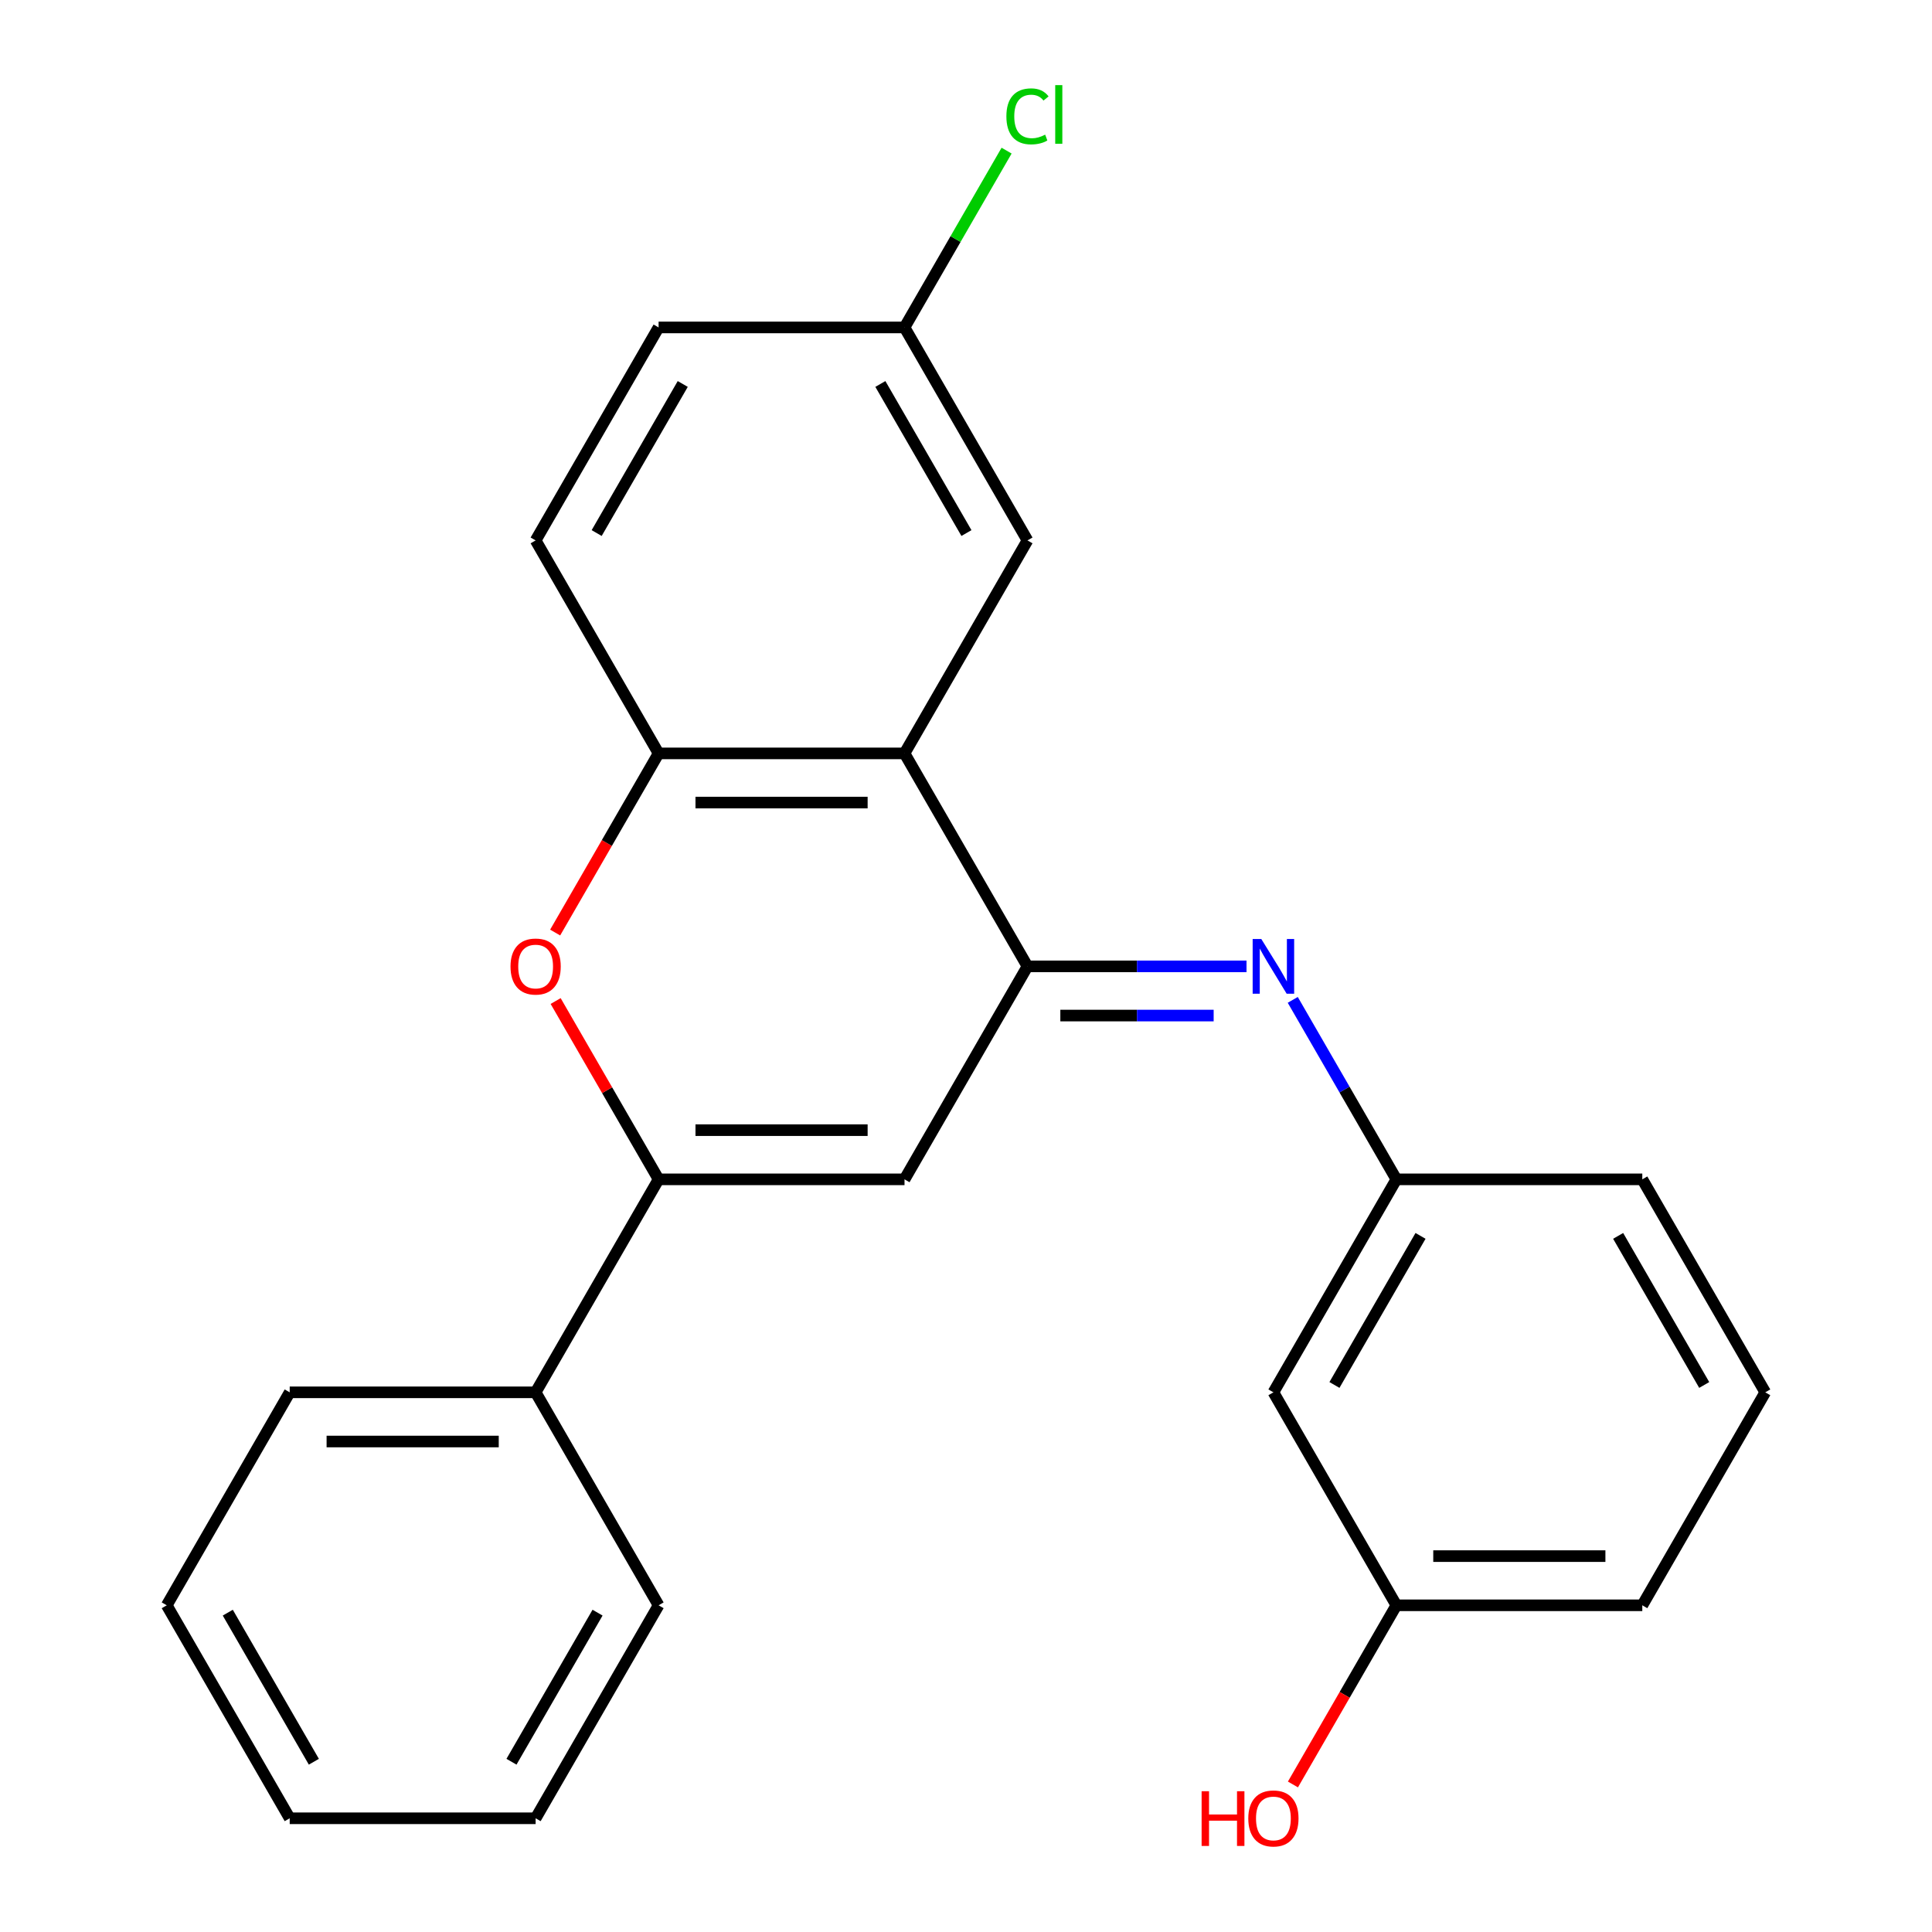 <?xml version='1.0' encoding='iso-8859-1'?>
<svg version='1.1' baseProfile='full'
              xmlns='http://www.w3.org/2000/svg'
                      xmlns:rdkit='http://www.rdkit.org/xml'
                      xmlns:xlink='http://www.w3.org/1999/xlink'
                  xml:space='preserve'
width='1000px' height='1000px' viewBox='0 0 1000 1000'>
<!-- END OF HEADER -->
<rect style='opacity:1.0;fill:#FFFFFF;stroke:none' width='1000' height='1000' x='0' y='0'> </rect>
<path class='bond-0' d='M 531.823,500.191 L 588.507,500.191' style='fill:none;fill-rule:evenodd;stroke:#000000;stroke-width:6px;stroke-linecap:butt;stroke-linejoin:miter;stroke-opacity:1' />
<path class='bond-0' d='M 588.507,500.191 L 645.191,500.191' style='fill:none;fill-rule:evenodd;stroke:#0000FF;stroke-width:6px;stroke-linecap:butt;stroke-linejoin:miter;stroke-opacity:1' />
<path class='bond-0' d='M 548.828,525.649 L 588.507,525.649' style='fill:none;fill-rule:evenodd;stroke:#000000;stroke-width:6px;stroke-linecap:butt;stroke-linejoin:miter;stroke-opacity:1' />
<path class='bond-0' d='M 588.507,525.649 L 628.186,525.649' style='fill:none;fill-rule:evenodd;stroke:#0000FF;stroke-width:6px;stroke-linecap:butt;stroke-linejoin:miter;stroke-opacity:1' />
<path class='bond-1' d='M 531.823,500.191 L 468.177,610.428' style='fill:none;fill-rule:evenodd;stroke:#000000;stroke-width:6px;stroke-linecap:butt;stroke-linejoin:miter;stroke-opacity:1' />
<path class='bond-3' d='M 531.823,500.191 L 468.177,389.954' style='fill:none;fill-rule:evenodd;stroke:#000000;stroke-width:6px;stroke-linecap:butt;stroke-linejoin:miter;stroke-opacity:1' />
<path class='bond-6' d='M 669.126,517.533 L 695.942,563.98' style='fill:none;fill-rule:evenodd;stroke:#0000FF;stroke-width:6px;stroke-linecap:butt;stroke-linejoin:miter;stroke-opacity:1' />
<path class='bond-6' d='M 695.942,563.98 L 722.759,610.428' style='fill:none;fill-rule:evenodd;stroke:#000000;stroke-width:6px;stroke-linecap:butt;stroke-linejoin:miter;stroke-opacity:1' />
<path class='bond-2' d='M 468.177,610.428 L 340.887,610.428' style='fill:none;fill-rule:evenodd;stroke:#000000;stroke-width:6px;stroke-linecap:butt;stroke-linejoin:miter;stroke-opacity:1' />
<path class='bond-2' d='M 449.084,584.97 L 359.98,584.97' style='fill:none;fill-rule:evenodd;stroke:#000000;stroke-width:6px;stroke-linecap:butt;stroke-linejoin:miter;stroke-opacity:1' />
<path class='bond-8' d='M 340.887,610.428 L 277.241,720.665' style='fill:none;fill-rule:evenodd;stroke:#000000;stroke-width:6px;stroke-linecap:butt;stroke-linejoin:miter;stroke-opacity:1' />
<path class='bond-24' d='M 340.887,610.428 L 314.243,564.28' style='fill:none;fill-rule:evenodd;stroke:#000000;stroke-width:6px;stroke-linecap:butt;stroke-linejoin:miter;stroke-opacity:1' />
<path class='bond-24' d='M 314.243,564.28 L 287.6,518.133' style='fill:none;fill-rule:evenodd;stroke:#FF0000;stroke-width:6px;stroke-linecap:butt;stroke-linejoin:miter;stroke-opacity:1' />
<path class='bond-5' d='M 468.177,389.954 L 340.887,389.954' style='fill:none;fill-rule:evenodd;stroke:#000000;stroke-width:6px;stroke-linecap:butt;stroke-linejoin:miter;stroke-opacity:1' />
<path class='bond-5' d='M 449.084,415.412 L 359.98,415.412' style='fill:none;fill-rule:evenodd;stroke:#000000;stroke-width:6px;stroke-linecap:butt;stroke-linejoin:miter;stroke-opacity:1' />
<path class='bond-7' d='M 468.177,389.954 L 531.823,279.717' style='fill:none;fill-rule:evenodd;stroke:#000000;stroke-width:6px;stroke-linecap:butt;stroke-linejoin:miter;stroke-opacity:1' />
<path class='bond-4' d='M 287.346,482.688 L 314.116,436.321' style='fill:none;fill-rule:evenodd;stroke:#FF0000;stroke-width:6px;stroke-linecap:butt;stroke-linejoin:miter;stroke-opacity:1' />
<path class='bond-4' d='M 314.116,436.321 L 340.887,389.954' style='fill:none;fill-rule:evenodd;stroke:#000000;stroke-width:6px;stroke-linecap:butt;stroke-linejoin:miter;stroke-opacity:1' />
<path class='bond-10' d='M 340.887,389.954 L 277.241,279.717' style='fill:none;fill-rule:evenodd;stroke:#000000;stroke-width:6px;stroke-linecap:butt;stroke-linejoin:miter;stroke-opacity:1' />
<path class='bond-9' d='M 722.759,610.428 L 659.113,720.665' style='fill:none;fill-rule:evenodd;stroke:#000000;stroke-width:6px;stroke-linecap:butt;stroke-linejoin:miter;stroke-opacity:1' />
<path class='bond-9' d='M 735.259,639.692 L 690.708,716.858' style='fill:none;fill-rule:evenodd;stroke:#000000;stroke-width:6px;stroke-linecap:butt;stroke-linejoin:miter;stroke-opacity:1' />
<path class='bond-17' d='M 722.759,610.428 L 850.05,610.428' style='fill:none;fill-rule:evenodd;stroke:#000000;stroke-width:6px;stroke-linecap:butt;stroke-linejoin:miter;stroke-opacity:1' />
<path class='bond-11' d='M 531.823,279.717 L 468.177,169.48' style='fill:none;fill-rule:evenodd;stroke:#000000;stroke-width:6px;stroke-linecap:butt;stroke-linejoin:miter;stroke-opacity:1' />
<path class='bond-11' d='M 500.228,275.91 L 455.677,198.744' style='fill:none;fill-rule:evenodd;stroke:#000000;stroke-width:6px;stroke-linecap:butt;stroke-linejoin:miter;stroke-opacity:1' />
<path class='bond-18' d='M 277.241,720.665 L 149.95,720.665' style='fill:none;fill-rule:evenodd;stroke:#000000;stroke-width:6px;stroke-linecap:butt;stroke-linejoin:miter;stroke-opacity:1' />
<path class='bond-18' d='M 258.148,746.123 L 169.044,746.123' style='fill:none;fill-rule:evenodd;stroke:#000000;stroke-width:6px;stroke-linecap:butt;stroke-linejoin:miter;stroke-opacity:1' />
<path class='bond-19' d='M 277.241,720.665 L 340.887,830.902' style='fill:none;fill-rule:evenodd;stroke:#000000;stroke-width:6px;stroke-linecap:butt;stroke-linejoin:miter;stroke-opacity:1' />
<path class='bond-12' d='M 659.113,720.665 L 722.759,830.902' style='fill:none;fill-rule:evenodd;stroke:#000000;stroke-width:6px;stroke-linecap:butt;stroke-linejoin:miter;stroke-opacity:1' />
<path class='bond-25' d='M 277.241,279.717 L 340.887,169.48' style='fill:none;fill-rule:evenodd;stroke:#000000;stroke-width:6px;stroke-linecap:butt;stroke-linejoin:miter;stroke-opacity:1' />
<path class='bond-25' d='M 308.835,275.91 L 353.387,198.744' style='fill:none;fill-rule:evenodd;stroke:#000000;stroke-width:6px;stroke-linecap:butt;stroke-linejoin:miter;stroke-opacity:1' />
<path class='bond-13' d='M 468.177,169.48 L 340.887,169.48' style='fill:none;fill-rule:evenodd;stroke:#000000;stroke-width:6px;stroke-linecap:butt;stroke-linejoin:miter;stroke-opacity:1' />
<path class='bond-14' d='M 468.177,169.48 L 494.595,123.722' style='fill:none;fill-rule:evenodd;stroke:#000000;stroke-width:6px;stroke-linecap:butt;stroke-linejoin:miter;stroke-opacity:1' />
<path class='bond-14' d='M 494.595,123.722 L 521.013,77.965' style='fill:none;fill-rule:evenodd;stroke:#00CC00;stroke-width:6px;stroke-linecap:butt;stroke-linejoin:miter;stroke-opacity:1' />
<path class='bond-15' d='M 722.759,830.902 L 695.989,877.269' style='fill:none;fill-rule:evenodd;stroke:#000000;stroke-width:6px;stroke-linecap:butt;stroke-linejoin:miter;stroke-opacity:1' />
<path class='bond-15' d='M 695.989,877.269 L 669.218,923.637' style='fill:none;fill-rule:evenodd;stroke:#FF0000;stroke-width:6px;stroke-linecap:butt;stroke-linejoin:miter;stroke-opacity:1' />
<path class='bond-26' d='M 722.759,830.902 L 850.05,830.902' style='fill:none;fill-rule:evenodd;stroke:#000000;stroke-width:6px;stroke-linecap:butt;stroke-linejoin:miter;stroke-opacity:1' />
<path class='bond-26' d='M 741.852,805.444 L 830.956,805.444' style='fill:none;fill-rule:evenodd;stroke:#000000;stroke-width:6px;stroke-linecap:butt;stroke-linejoin:miter;stroke-opacity:1' />
<path class='bond-16' d='M 913.695,720.665 L 850.05,610.428' style='fill:none;fill-rule:evenodd;stroke:#000000;stroke-width:6px;stroke-linecap:butt;stroke-linejoin:miter;stroke-opacity:1' />
<path class='bond-16' d='M 882.101,716.858 L 837.549,639.692' style='fill:none;fill-rule:evenodd;stroke:#000000;stroke-width:6px;stroke-linecap:butt;stroke-linejoin:miter;stroke-opacity:1' />
<path class='bond-20' d='M 913.695,720.665 L 850.05,830.902' style='fill:none;fill-rule:evenodd;stroke:#000000;stroke-width:6px;stroke-linecap:butt;stroke-linejoin:miter;stroke-opacity:1' />
<path class='bond-22' d='M 149.95,720.665 L 86.305,830.902' style='fill:none;fill-rule:evenodd;stroke:#000000;stroke-width:6px;stroke-linecap:butt;stroke-linejoin:miter;stroke-opacity:1' />
<path class='bond-21' d='M 340.887,830.902 L 277.241,941.139' style='fill:none;fill-rule:evenodd;stroke:#000000;stroke-width:6px;stroke-linecap:butt;stroke-linejoin:miter;stroke-opacity:1' />
<path class='bond-21' d='M 309.292,834.708 L 264.741,911.874' style='fill:none;fill-rule:evenodd;stroke:#000000;stroke-width:6px;stroke-linecap:butt;stroke-linejoin:miter;stroke-opacity:1' />
<path class='bond-23' d='M 277.241,941.139 L 149.95,941.139' style='fill:none;fill-rule:evenodd;stroke:#000000;stroke-width:6px;stroke-linecap:butt;stroke-linejoin:miter;stroke-opacity:1' />
<path class='bond-27' d='M 86.305,830.902 L 149.95,941.139' style='fill:none;fill-rule:evenodd;stroke:#000000;stroke-width:6px;stroke-linecap:butt;stroke-linejoin:miter;stroke-opacity:1' />
<path class='bond-27' d='M 117.899,834.708 L 162.451,911.874' style='fill:none;fill-rule:evenodd;stroke:#000000;stroke-width:6px;stroke-linecap:butt;stroke-linejoin:miter;stroke-opacity:1' />
<path  class='atom-1' d='M 652.853 486.031
L 662.133 501.031
Q 663.053 502.511, 664.533 505.191
Q 666.013 507.871, 666.093 508.031
L 666.093 486.031
L 669.853 486.031
L 669.853 514.351
L 665.973 514.351
L 656.013 497.951
Q 654.853 496.031, 653.613 493.831
Q 652.413 491.631, 652.053 490.951
L 652.053 514.351
L 648.373 514.351
L 648.373 486.031
L 652.853 486.031
' fill='#0000FF'/>
<path  class='atom-5' d='M 264.241 500.271
Q 264.241 493.471, 267.601 489.671
Q 270.961 485.871, 277.241 485.871
Q 283.521 485.871, 286.881 489.671
Q 290.241 493.471, 290.241 500.271
Q 290.241 507.151, 286.841 511.071
Q 283.441 514.951, 277.241 514.951
Q 271.001 514.951, 267.601 511.071
Q 264.241 507.191, 264.241 500.271
M 277.241 511.751
Q 281.561 511.751, 283.881 508.871
Q 286.241 505.951, 286.241 500.271
Q 286.241 494.711, 283.881 491.911
Q 281.561 489.071, 277.241 489.071
Q 272.921 489.071, 270.561 491.871
Q 268.241 494.671, 268.241 500.271
Q 268.241 505.991, 270.561 508.871
Q 272.921 511.751, 277.241 511.751
' fill='#FF0000'/>
<path  class='atom-15' d='M 520.903 60.222
Q 520.903 53.182, 524.183 49.502
Q 527.503 45.782, 533.783 45.782
Q 539.623 45.782, 542.743 49.903
L 540.103 52.062
Q 537.823 49.062, 533.783 49.062
Q 529.503 49.062, 527.223 51.943
Q 524.983 54.782, 524.983 60.222
Q 524.983 65.823, 527.303 68.703
Q 529.663 71.582, 534.223 71.582
Q 537.343 71.582, 540.983 69.703
L 542.103 72.703
Q 540.623 73.662, 538.383 74.222
Q 536.143 74.782, 533.663 74.782
Q 527.503 74.782, 524.183 71.022
Q 520.903 67.263, 520.903 60.222
' fill='#00CC00'/>
<path  class='atom-15' d='M 546.183 44.062
L 549.863 44.062
L 549.863 74.422
L 546.183 74.422
L 546.183 44.062
' fill='#00CC00'/>
<path  class='atom-16' d='M 621.953 927.139
L 625.793 927.139
L 625.793 939.179
L 640.273 939.179
L 640.273 927.139
L 644.113 927.139
L 644.113 955.459
L 640.273 955.459
L 640.273 942.379
L 625.793 942.379
L 625.793 955.459
L 621.953 955.459
L 621.953 927.139
' fill='#FF0000'/>
<path  class='atom-16' d='M 646.113 941.219
Q 646.113 934.419, 649.473 930.619
Q 652.833 926.819, 659.113 926.819
Q 665.393 926.819, 668.753 930.619
Q 672.113 934.419, 672.113 941.219
Q 672.113 948.099, 668.713 952.019
Q 665.313 955.899, 659.113 955.899
Q 652.873 955.899, 649.473 952.019
Q 646.113 948.139, 646.113 941.219
M 659.113 952.699
Q 663.433 952.699, 665.753 949.819
Q 668.113 946.899, 668.113 941.219
Q 668.113 935.659, 665.753 932.859
Q 663.433 930.019, 659.113 930.019
Q 654.793 930.019, 652.433 932.819
Q 650.113 935.619, 650.113 941.219
Q 650.113 946.939, 652.433 949.819
Q 654.793 952.699, 659.113 952.699
' fill='#FF0000'/>
</svg>
